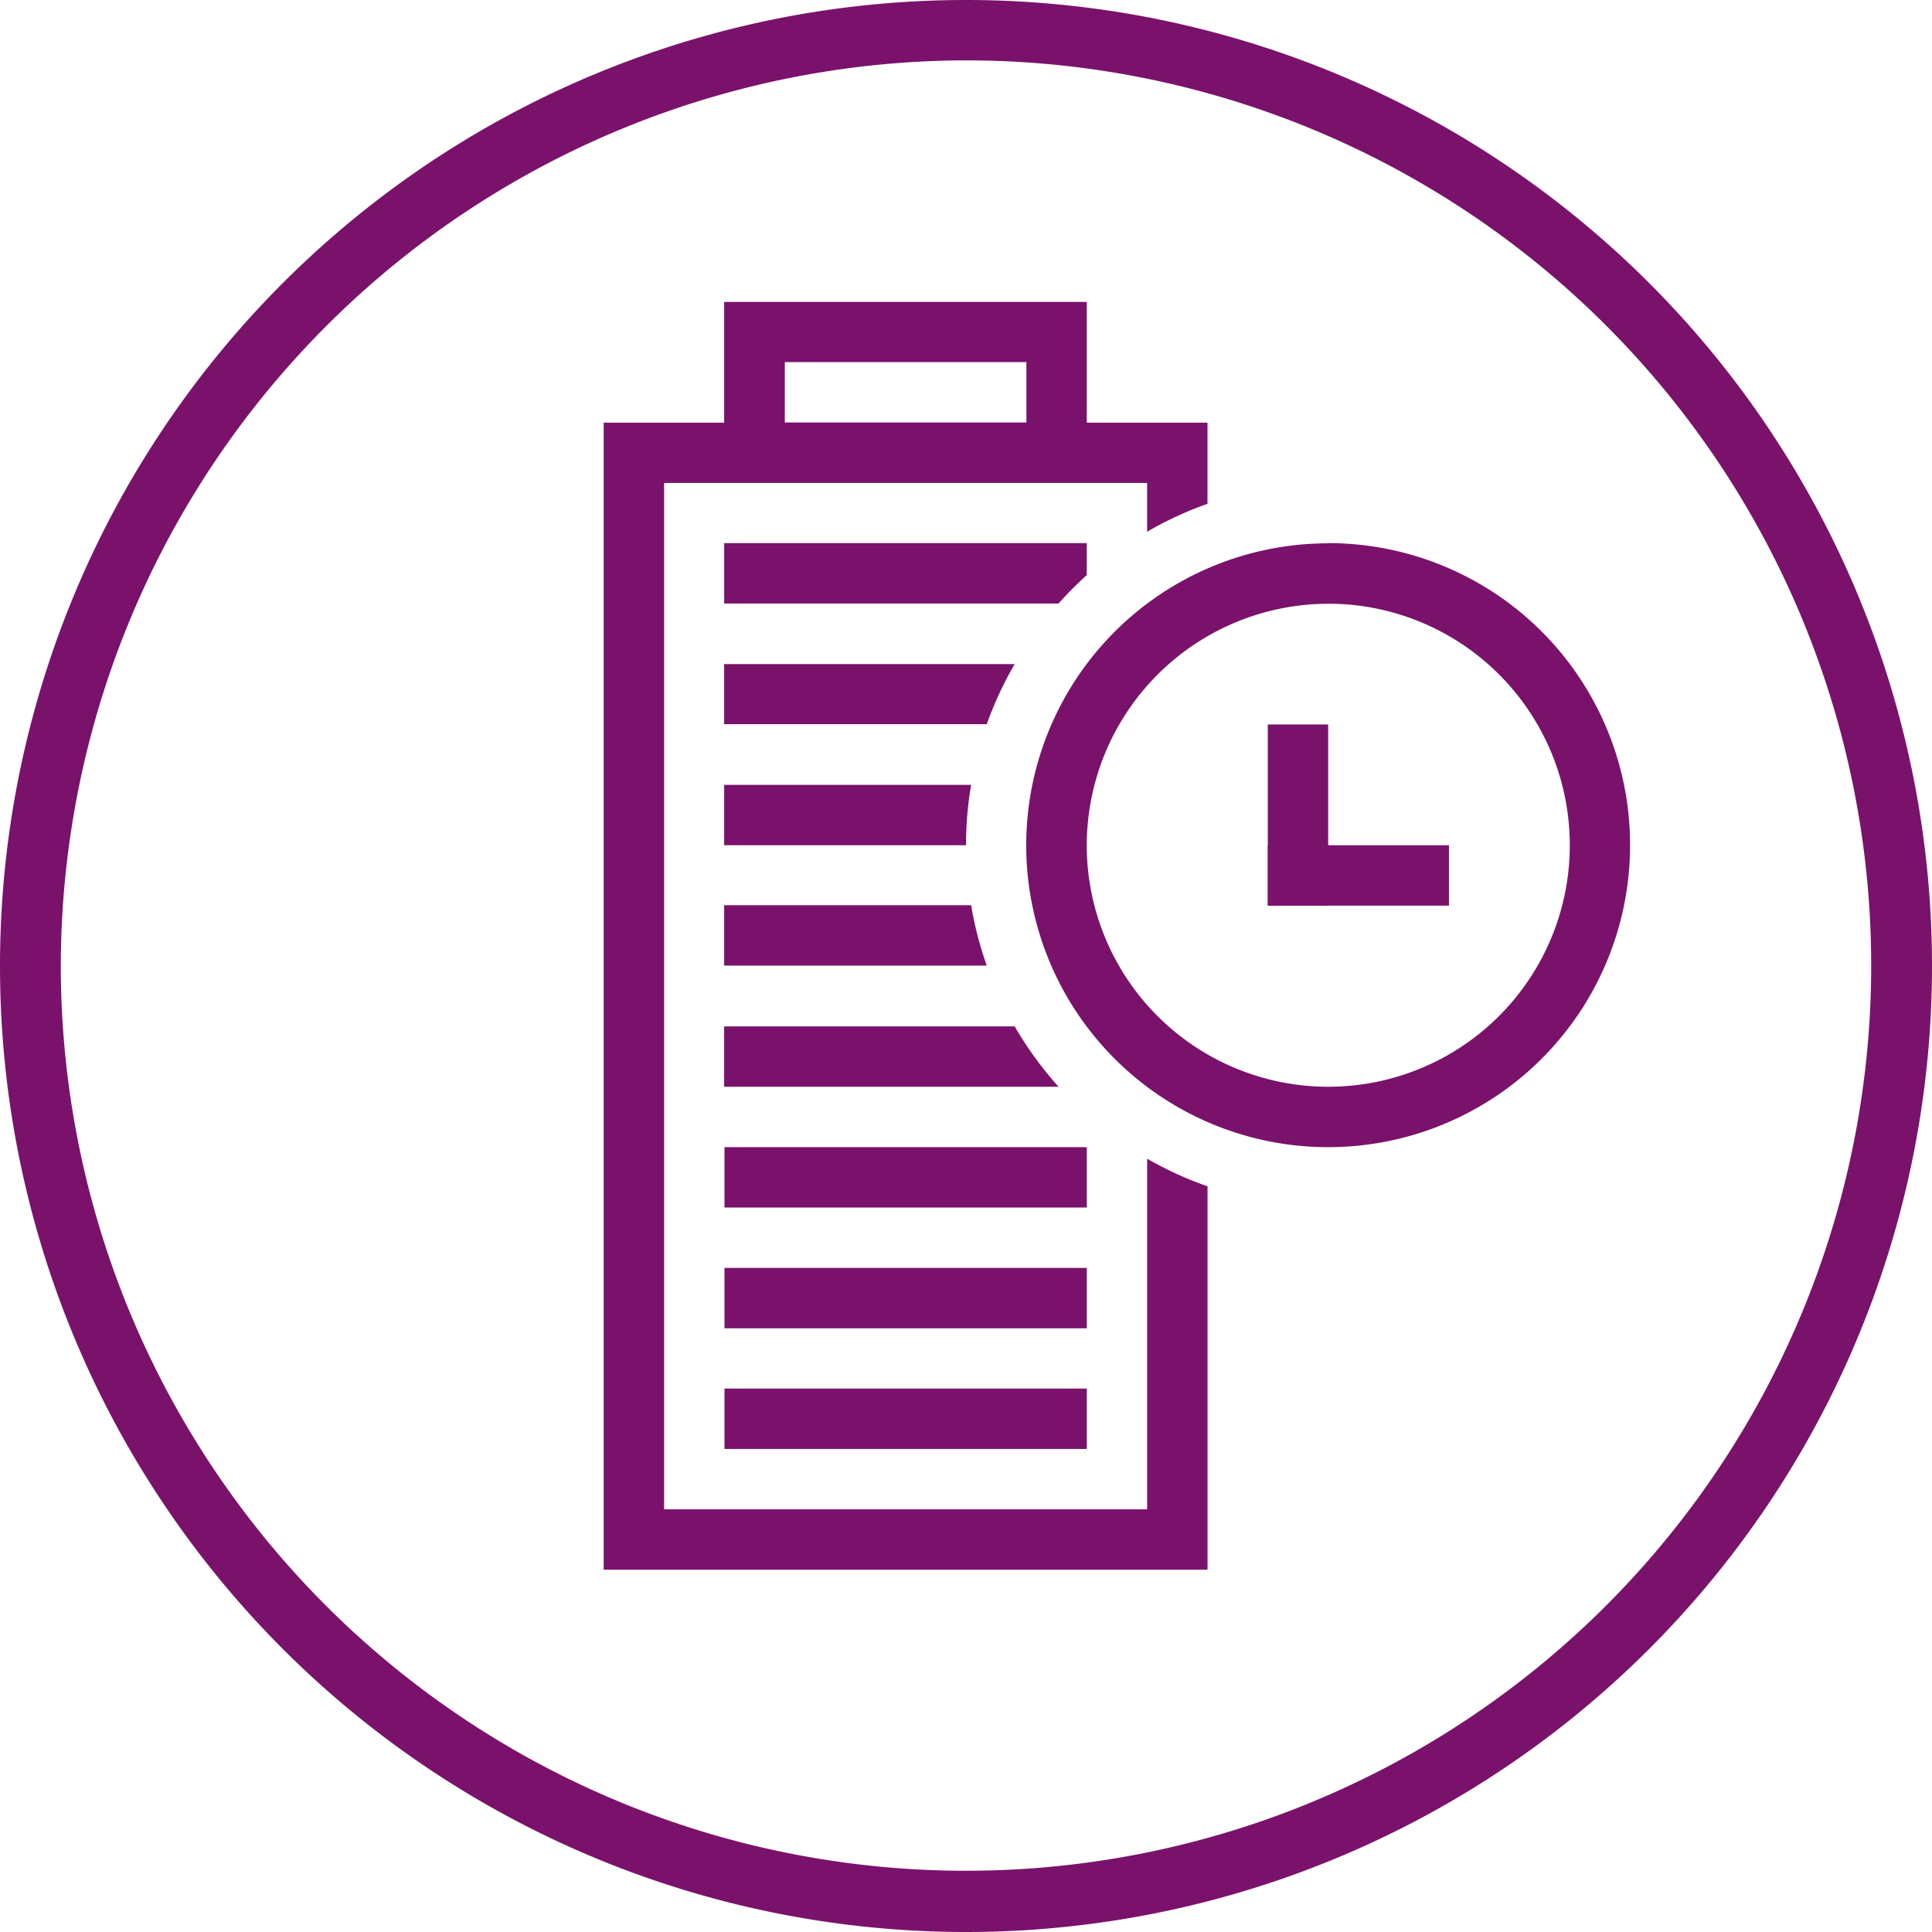 <svg width="80" height="80" viewBox="0 0 80 80" fill="none" xmlns="http://www.w3.org/2000/svg">
    <g clip-path="url(#2yp2pskdxa)" fill="#7A126B">
        <path d="M40 2.5A37.482 37.482 0 1 1 2.518 39.982 37.544 37.544 0 0 1 40 2.5zM40 0a40 40 0 1 0 0 80 40 40 0 0 0 0-80z"/>
        <path d="M59.998 35h-7.5v2.5h7.5V35z"/>
        <path d="M54.997 29.999h-2.5v7.5h2.5V30zM47.501 47.981v14.517H27.499v-42.5H47.5v2.02c.795-.463 1.632-.85 2.5-1.156v-3.36h-5v-5H29.986v5h-4.988v47.496h25.003V49.123a14.988 14.988 0 0 1-2.5-1.142zM32.499 14.993h10.002v2.5H32.498v-2.5z"/>
        <path d="M45 47.5H30v2.501h15.002v-2.5zM45 52.501H30v2.5h15.002v-2.5zM45 57.497H30v2.5h15.002v-2.5zM45 23.812V22.49H29.987v2.5h13.846a15.36 15.36 0 0 1 1.169-1.177zM42.015 27.498h-12.03v2.488H40.86a14.95 14.95 0 0 1 1.155-2.488zM40.212 32.5H29.986V35H40c.001-.838.072-1.675.212-2.5zM40.212 37.482H29.986v2.5H40.86a14.864 14.864 0 0 1-.648-2.5zM42.015 42.5h-12.03V45h13.847a15.141 15.141 0 0 1-1.817-2.5zM54.998 24.998A10.001 10.001 0 1 1 45 35a10.015 10.015 0 0 1 9.997-10zm0-2.5A12.502 12.502 0 1 0 67.498 35a12.498 12.498 0 0 0-12.5-12.51v.01z"/>
    </g>
    <defs>
        <clipPath id="2yp2pskdxa">
            <path fill="#fff" d="M0 0h80v80H0z"/>
        </clipPath>
    </defs>
</svg>
